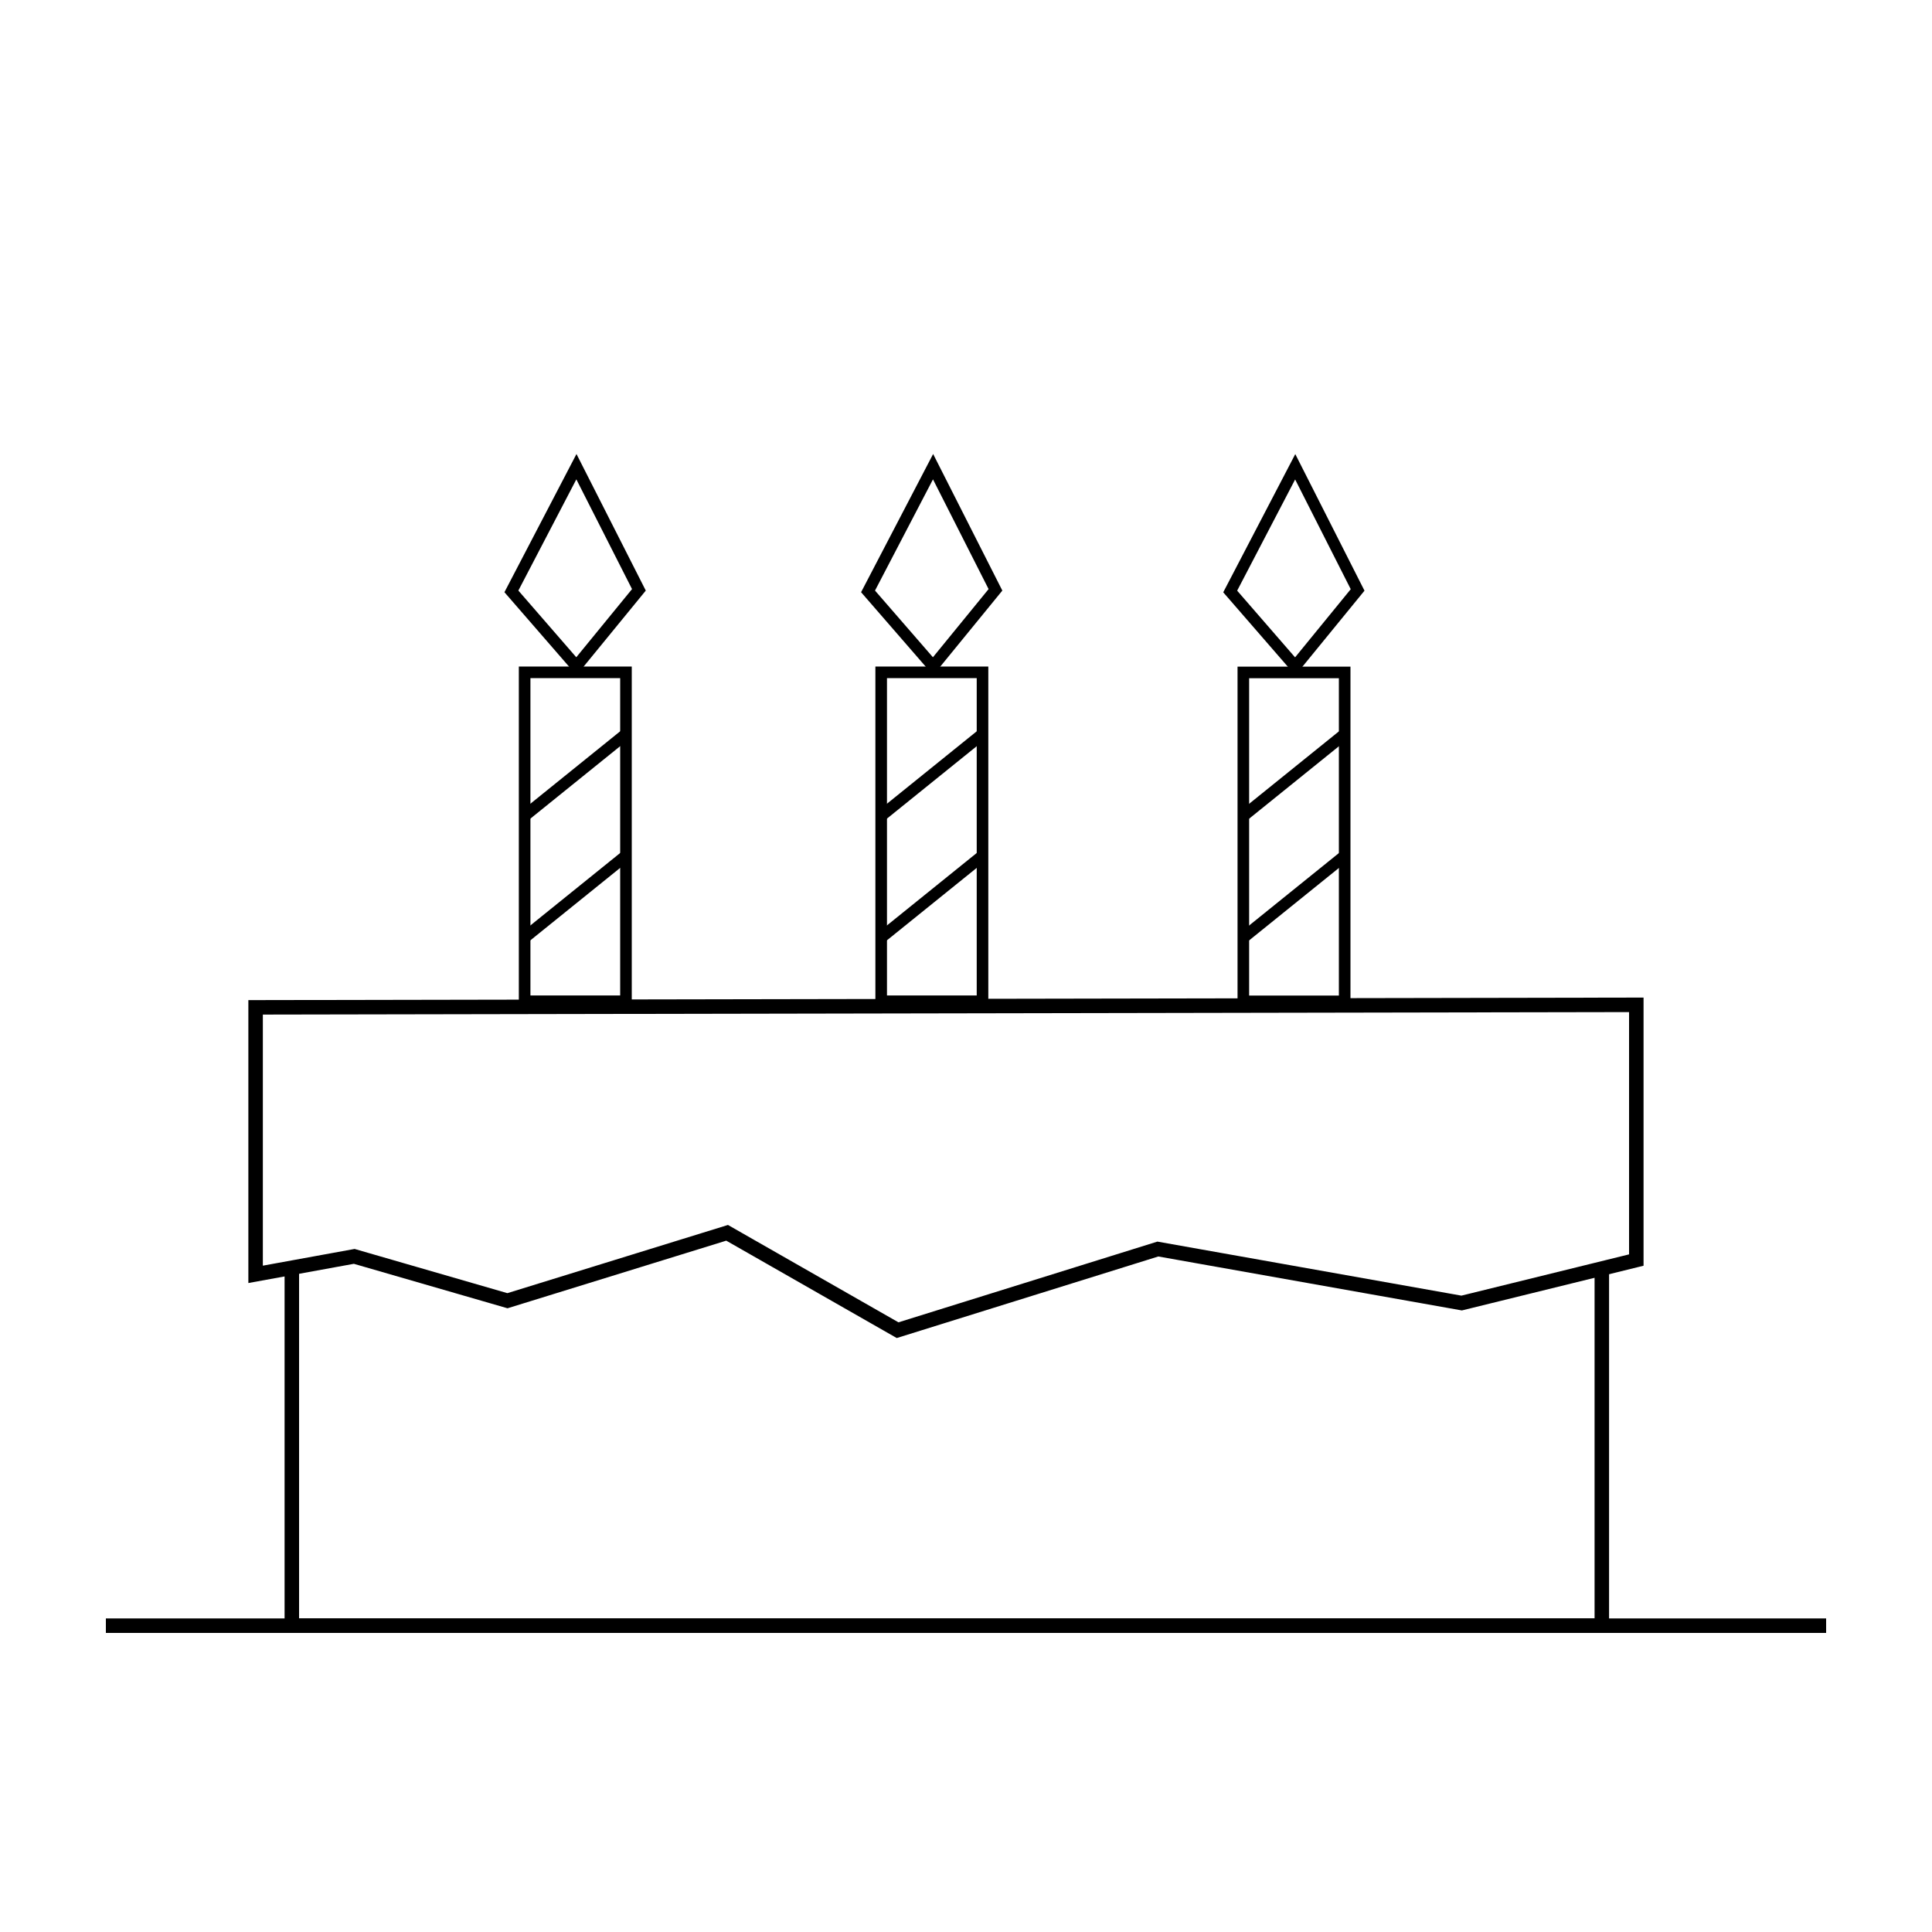 <svg xmlns="http://www.w3.org/2000/svg" id="Ebene_1" data-name="Ebene 1" viewBox="0 0 200 200"><defs><style>      .cls-1 {        stroke-width: 1.5px;      }      .cls-1, .cls-2 {        fill: none;        stroke: #000;        stroke-miterlimit: 10;      }      .cls-2 {        stroke-width: 1.2px;      }    </style></defs><line class="cls-1" x1="10.96" y1="168.29" x2="189.04" y2="168.29"></line><polygon class="cls-1" points="26.46 104.28 169.39 104.02 169.39 130.44 151.31 134.89 119.86 129.3 92.92 137.7 75.27 127.62 52.53 134.65 36.67 130.06 26.46 131.92 26.46 104.28 26.46 104.28"></polygon><polyline class="cls-1" points="30.21 131.52 30.21 168.29 165.82 168.29 165.82 131.77"></polyline><rect class="cls-2" x="54.31" y="69.6" width="10.49" height="34.05"></rect><line class="cls-2" x1="64.8" y1="75.99" x2="54.29" y2="84.47"></line><line class="cls-2" x1="64.81" y1="88.58" x2="54.3" y2="97.06"></line><polygon class="cls-2" points="59.67 48.31 52.94 61.22 59.67 68.97 66.14 61.06 59.67 48.31"></polygon><rect class="cls-2" x="91.22" y="69.6" width="10.49" height="34.05"></rect><line class="cls-2" x1="101.71" y1="75.99" x2="91.2" y2="84.47"></line><line class="cls-2" x1="101.72" y1="88.58" x2="91.21" y2="97.06"></line><polygon class="cls-2" points="96.59 48.31 89.86 61.22 96.59 68.97 103.05 61.06 96.59 48.31"></polygon><rect class="cls-2" x="128.71" y="69.61" width="10.49" height="34.05"></rect><line class="cls-2" x1="139.2" y1="76" x2="128.69" y2="84.48"></line><line class="cls-2" x1="139.21" y1="88.59" x2="128.7" y2="97.07"></line><polygon class="cls-2" points="134.08 48.32 127.35 61.23 134.08 68.98 140.54 61.07 134.08 48.32"></polygon></svg>